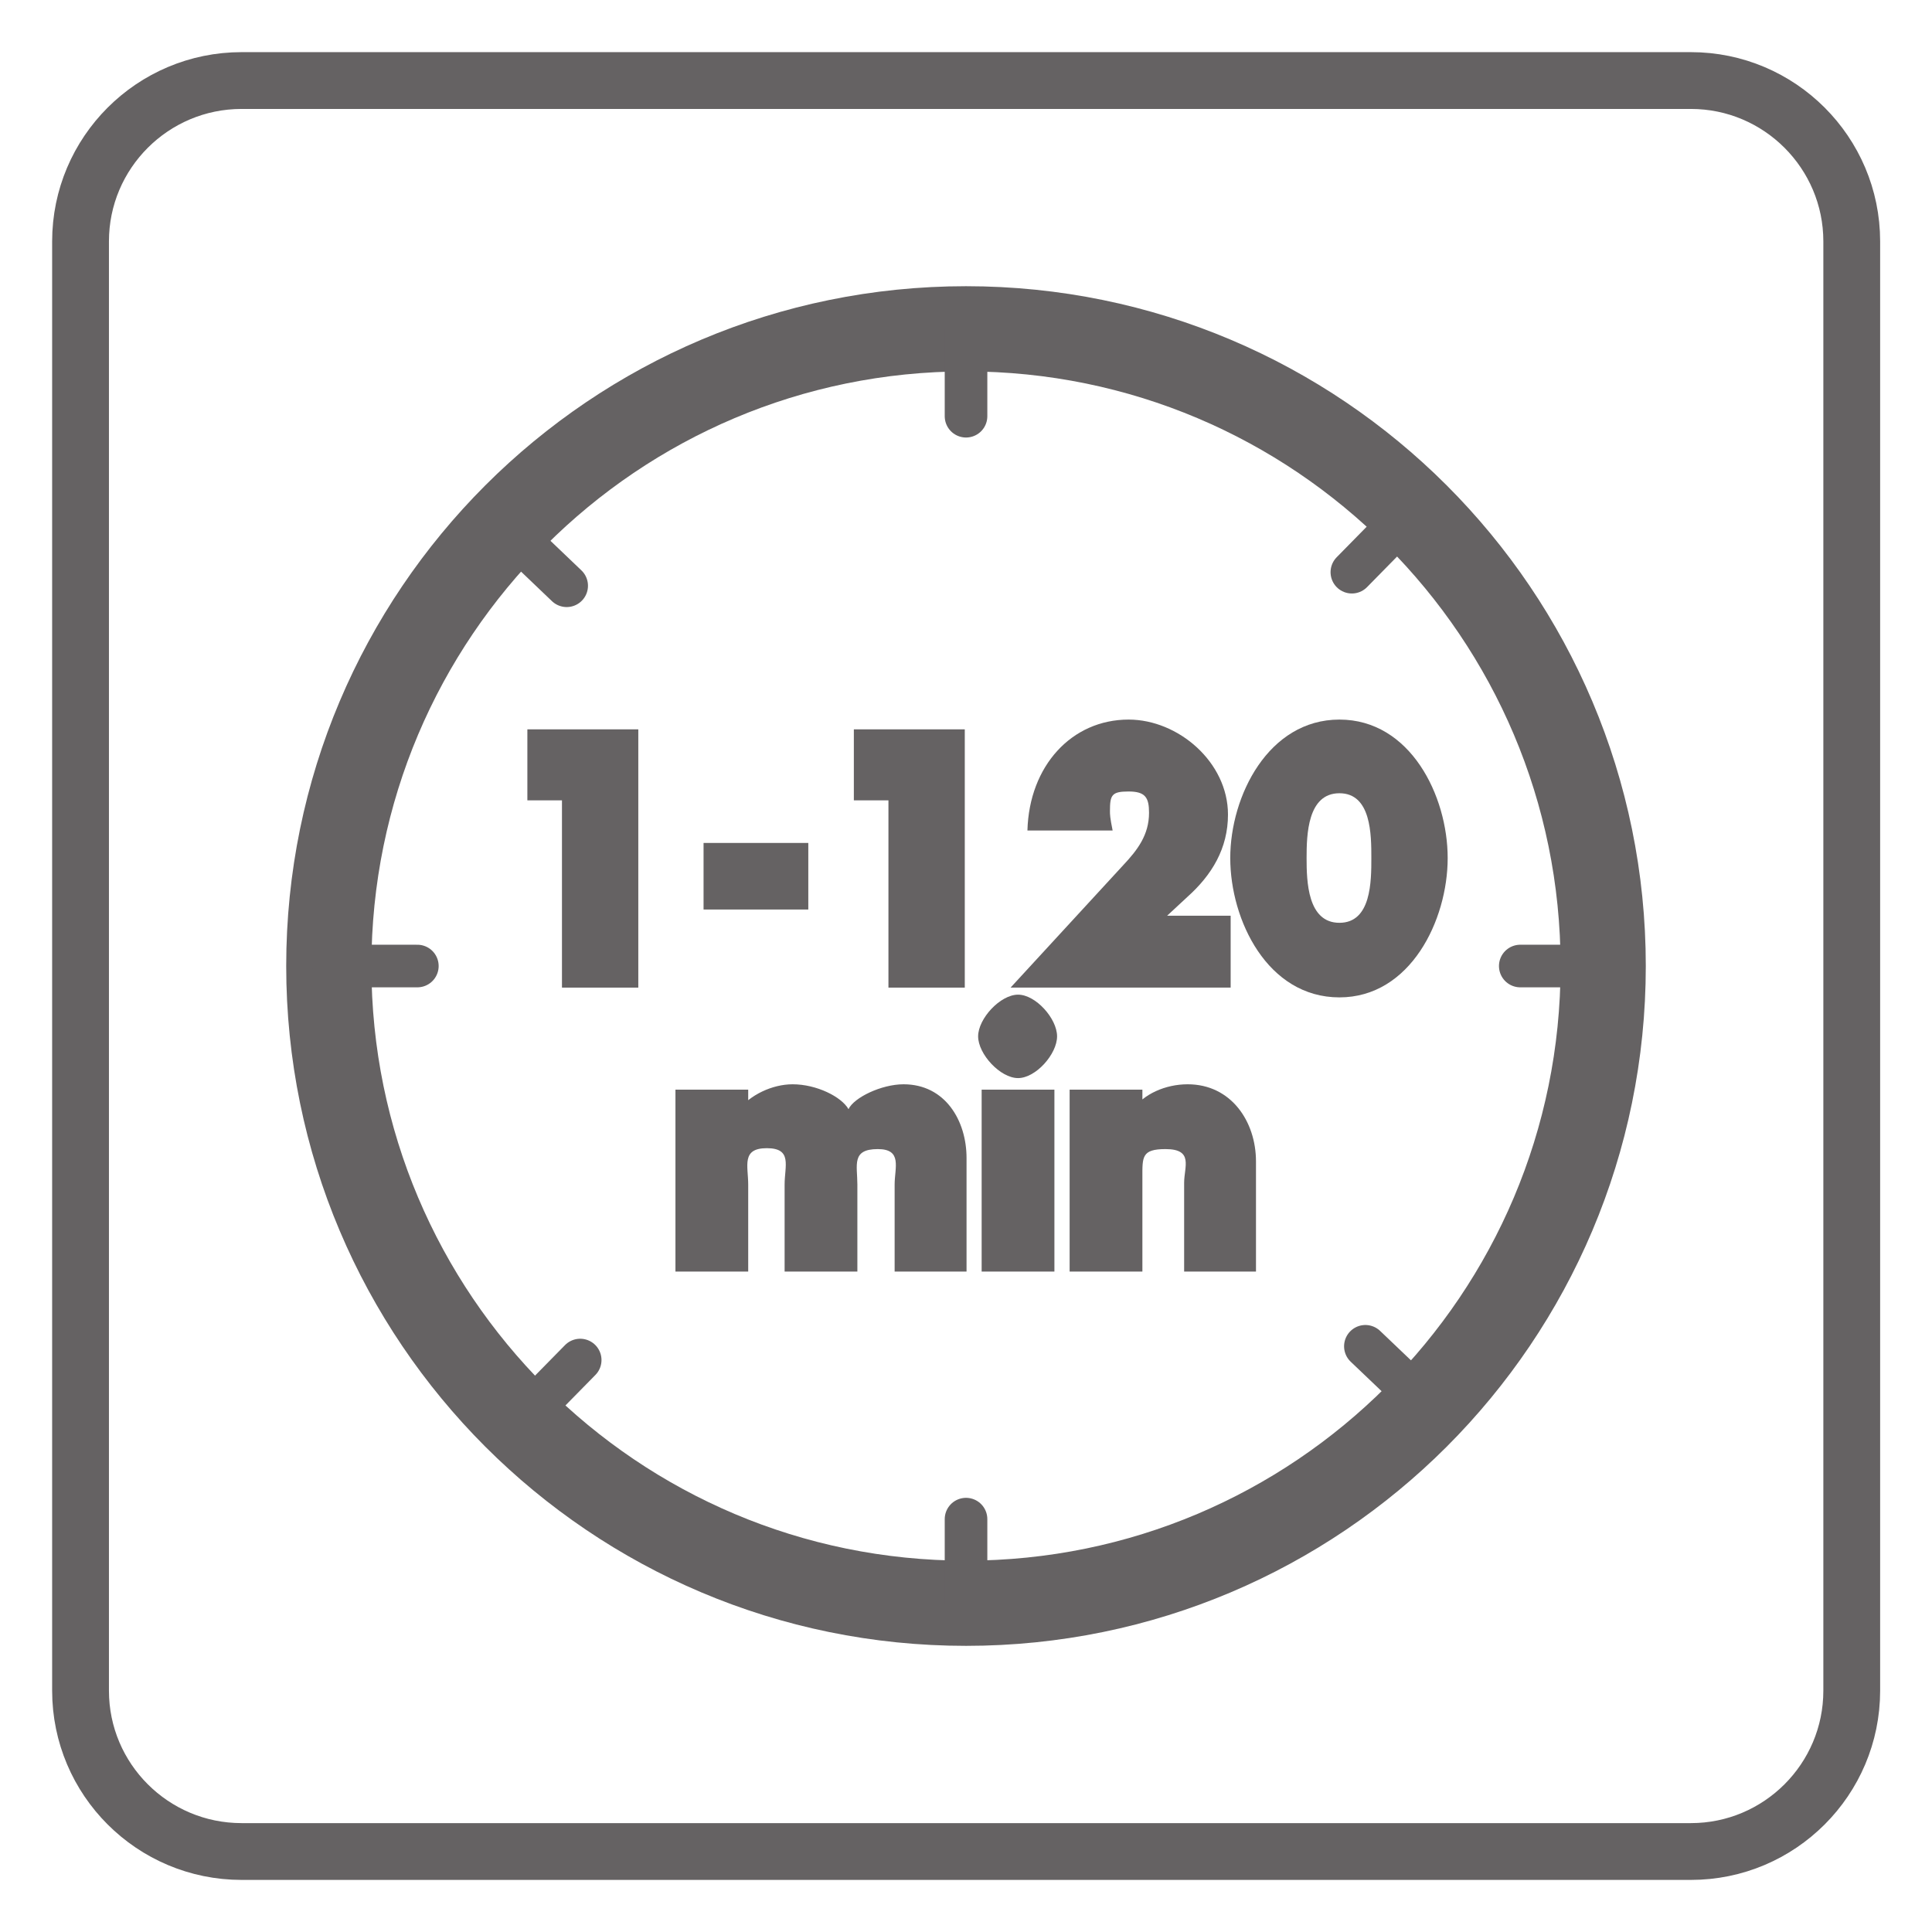 <?xml version="1.0" encoding="UTF-8"?>
<svg xmlns="http://www.w3.org/2000/svg" xmlns:xlink="http://www.w3.org/1999/xlink" width="34.015pt" height="34.016pt" viewBox="0 0 34.015 34.016" version="1.1">
<defs>
<g>
<symbol overflow="visible" id="glyph0-0">
<path style="stroke:none;" d=""/>
</symbol>
<symbol overflow="visible" id="glyph0-1">
<path style="stroke:none;" d="M 1.375 -3.453 L 1.375 0 L 2.719 0 L 2.719 -4.547 L 0.766 -4.547 L 0.766 -3.297 L 1.375 -3.297 Z M 1.375 -3.453 "/>
</symbol>
<symbol overflow="visible" id="glyph0-2">
<path style="stroke:none;" d="M 0.172 -2.391 L 0.172 -1.375 L 2.016 -1.375 L 2.016 -2.547 L 0.172 -2.547 Z M 0.172 -2.391 "/>
</symbol>
<symbol overflow="visible" id="glyph0-3">
<path style="stroke:none;" d="M 2.281 -0.984 L 2.938 -1.594 C 3.375 -1.984 3.656 -2.453 3.656 -3.047 C 3.656 -3.969 2.781 -4.719 1.906 -4.719 C 0.906 -4.719 0.156 -3.906 0.125 -2.766 L 1.625 -2.766 C 1.578 -3 1.578 -3.047 1.578 -3.109 C 1.578 -3.391 1.609 -3.453 1.906 -3.453 C 2.203 -3.453 2.266 -3.344 2.266 -3.078 C 2.266 -2.688 2.062 -2.422 1.812 -2.156 L -0.172 0 L 3.703 0 L 3.703 -1.266 L 2.188 -1.266 Z M 2.281 -0.984 "/>
</symbol>
<symbol overflow="visible" id="glyph0-4">
<path style="stroke:none;" d="M 1.922 -4.719 C 0.672 -4.719 0 -3.375 0 -2.281 C 0 -1.188 0.656 0.172 1.922 0.172 C 3.172 0.172 3.828 -1.188 3.828 -2.281 C 3.828 -3.375 3.172 -4.719 1.922 -4.719 Z M 1.922 -3.422 C 2.484 -3.422 2.484 -2.688 2.484 -2.281 C 2.484 -1.875 2.484 -1.141 1.922 -1.141 C 1.359 -1.141 1.344 -1.875 1.344 -2.281 C 1.344 -2.688 1.359 -3.422 1.922 -3.422 Z M 1.922 -3.422 "/>
</symbol>
<symbol overflow="visible" id="glyph0-5">
<path style="stroke:none;" d="M 1.359 -3.203 L 0.203 -3.203 L 0.203 0 L 1.484 0 L 1.484 -1.531 C 1.484 -1.859 1.359 -2.172 1.812 -2.172 C 2.266 -2.172 2.125 -1.859 2.125 -1.531 L 2.125 0 L 3.406 0 L 3.406 -1.531 C 3.406 -1.875 3.297 -2.156 3.766 -2.156 C 4.203 -2.156 4.062 -1.828 4.062 -1.531 L 4.062 0 L 5.328 0 L 5.328 -2 C 5.328 -2.656 4.953 -3.297 4.219 -3.297 C 3.828 -3.297 3.344 -3.062 3.25 -2.859 C 3.125 -3.078 2.688 -3.297 2.266 -3.297 C 1.906 -3.297 1.516 -3.109 1.312 -2.844 L 1.484 -2.844 L 1.484 -3.203 Z M 1.359 -3.203 "/>
</symbol>
<symbol overflow="visible" id="glyph0-6">
<path style="stroke:none;" d="M 1.359 -3.203 L 0.203 -3.203 L 0.203 0 L 1.484 0 L 1.484 -3.203 Z M 0.844 -4.875 C 0.531 -4.875 0.141 -4.453 0.141 -4.141 C 0.141 -3.828 0.531 -3.406 0.844 -3.406 C 1.156 -3.406 1.531 -3.828 1.531 -4.141 C 1.531 -4.453 1.156 -4.875 0.844 -4.875 Z M 0.844 -4.875 "/>
</symbol>
<symbol overflow="visible" id="glyph0-7">
<path style="stroke:none;" d="M 1.359 -3.203 L 0.203 -3.203 L 0.203 0 L 1.484 0 L 1.484 -1.656 C 1.484 -2.016 1.469 -2.156 1.891 -2.156 C 2.391 -2.156 2.219 -1.844 2.219 -1.562 L 2.219 0 L 3.484 0 L 3.484 -1.938 C 3.484 -2.641 3.047 -3.297 2.281 -3.297 C 1.891 -3.297 1.5 -3.125 1.312 -2.844 L 1.484 -2.844 L 1.484 -3.203 Z M 1.359 -3.203 "/>
</symbol>
</g>
</defs>
<g id="surface1">
<path style="fill:none;stroke-width:1;stroke-linecap:butt;stroke-linejoin:miter;stroke:rgb(39.61%,38.512%,38.785%);stroke-opacity:1;stroke-miterlimit:4;" d="M 0.001 -0.001 C 0.001 -1.564 -1.269 -2.833 -2.831 -2.833 L -28.347 -2.833 C -29.913 -2.833 -31.183 -1.564 -31.183 -0.001 L -31.183 25.515 C -31.183 27.077 -29.913 28.347 -28.347 28.347 L -2.831 28.347 C -1.269 28.347 0.001 27.077 0.001 25.515 Z M 0.001 -0.001 " transform="matrix(1,0,0,-1,32.601,29.765)"/>
<g style="fill:rgb(39.61%,38.512%,38.785%);fill-opacity:1;">
  <use xlink:href="#glyph0-1" x="8.519" y="17.388"/>
</g>
<g style="fill:rgb(39.61%,38.512%,38.785%);fill-opacity:1;">
  <use xlink:href="#glyph0-2" x="12.215" y="17.388"/>
</g>
<g style="fill:rgb(39.61%,38.512%,38.785%);fill-opacity:1;">
  <use xlink:href="#glyph0-1" x="14.267" y="17.388"/>
</g>
<g style="fill:rgb(39.61%,38.512%,38.785%);fill-opacity:1;">
  <use xlink:href="#glyph0-3" x="17.964" y="17.388"/>
</g>
<g style="fill:rgb(39.61%,38.512%,38.785%);fill-opacity:1;">
  <use xlink:href="#glyph0-4" x="21.66" y="17.388"/>
</g>
<g style="fill:rgb(39.61%,38.512%,38.785%);fill-opacity:1;">
  <use xlink:href="#glyph0-5" x="11.689" y="22.387"/>
</g>
<g style="fill:rgb(39.61%,38.512%,38.785%);fill-opacity:1;">
  <use xlink:href="#glyph0-6" x="17.08" y="22.387"/>
</g>
<g style="fill:rgb(39.61%,38.512%,38.785%);fill-opacity:1;">
  <use xlink:href="#glyph0-7" x="18.629" y="22.387"/>
</g>
<path style="fill:none;stroke-width:1.5;stroke-linecap:butt;stroke-linejoin:miter;stroke:rgb(39.61%,38.512%,38.785%);stroke-opacity:1;stroke-miterlimit:4;" d="M -0 0.001 C -0 6.196 5.023 11.22 11.219 11.22 C 17.414 11.22 22.437 6.196 22.437 0.001 C 22.437 -6.194 17.414 -11.218 11.219 -11.218 C 5.023 -11.218 -0 -6.194 -0 0.001 Z M -0 0.001 " transform="matrix(1,0,0,-1,5.789,17.009)"/>
<path style="fill:none;stroke-width:0.75;stroke-linecap:round;stroke-linejoin:miter;stroke:rgb(39.61%,38.512%,38.785%);stroke-opacity:1;stroke-miterlimit:4;" d="M 0 -0 L 0 -1.539 " transform="matrix(1,0,0,-1,17.008,5.789)"/>
<path style="fill:none;stroke-width:0.75;stroke-linecap:round;stroke-linejoin:miter;stroke:rgb(39.61%,38.512%,38.785%);stroke-opacity:1;stroke-miterlimit:4;" d="M 0 0.001 L 0 -1.48 " transform="matrix(1,0,0,-1,17.008,26.747)"/>
<path style="fill:none;stroke-width:0.75;stroke-linecap:round;stroke-linejoin:miter;stroke:rgb(39.61%,38.512%,38.785%);stroke-opacity:1;stroke-miterlimit:4;" d="M 0.001 -0 L 1.474 -0 " transform="matrix(1,0,0,-1,5.874,17.008)"/>
<path style="fill:none;stroke-width:0.75;stroke-linecap:round;stroke-linejoin:miter;stroke:rgb(39.61%,38.512%,38.785%);stroke-opacity:1;stroke-miterlimit:4;" d="M 0.002 -0 L 1.463 -0 " transform="matrix(1,0,0,-1,26.764,17.008)"/>
<path style="fill:none;stroke-width:0.75;stroke-linecap:round;stroke-linejoin:miter;stroke:rgb(39.61%,38.512%,38.785%);stroke-opacity:1;stroke-miterlimit:4;" d="M -0 -0.002 L 1.059 1.076 " transform="matrix(1,0,0,-1,9.156,25.021)"/>
<path style="fill:none;stroke-width:0.75;stroke-linecap:round;stroke-linejoin:miter;stroke:rgb(39.61%,38.512%,38.785%);stroke-opacity:1;stroke-miterlimit:4;" d="M -0.002 -0 L 1.057 1.078 " transform="matrix(1,0,0,-1,23.803,10.074)"/>
<path style="fill:none;stroke-width:0.75;stroke-linecap:round;stroke-linejoin:miter;stroke:rgb(39.61%,38.512%,38.785%);stroke-opacity:1;stroke-miterlimit:4;" d="M 0 0.002 L 1.141 -1.088 " transform="matrix(1,0,0,-1,8.836,9.225)"/>
<path style="fill:none;stroke-width:0.75;stroke-linecap:round;stroke-linejoin:miter;stroke:rgb(39.61%,38.512%,38.785%);stroke-opacity:1;stroke-miterlimit:4;" d="M 0.001 0.001 L 1.095 -1.042 " transform="matrix(1,0,0,-1,24.038,23.704)"/>
</g>
</svg>
